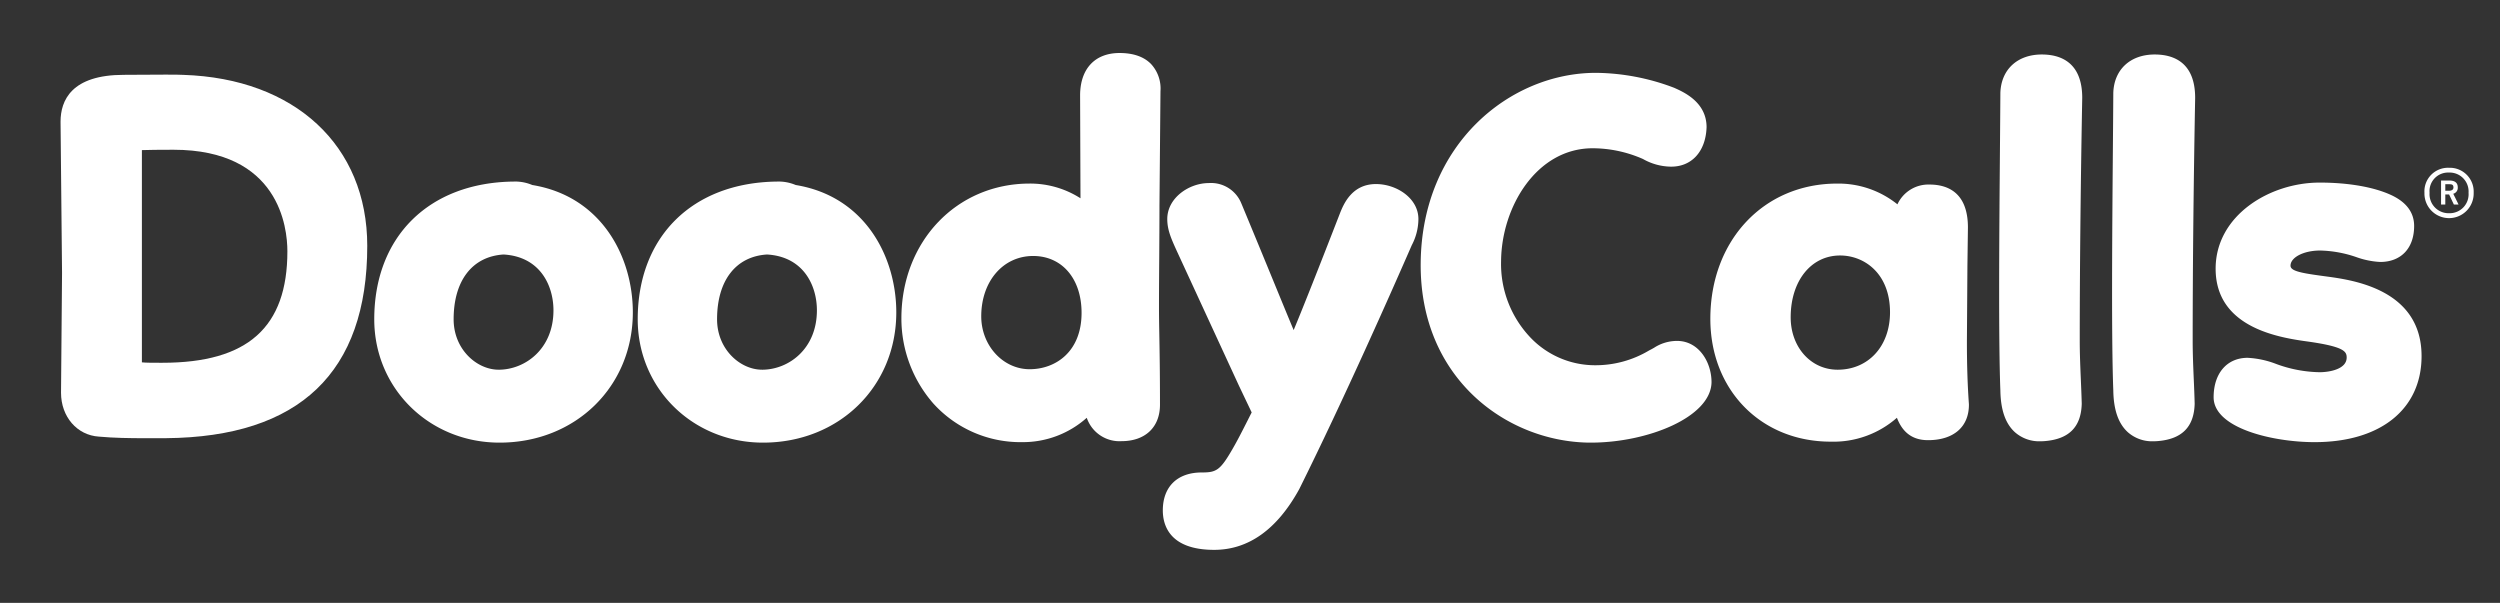 <?xml version="1.0" encoding="utf-8"?><svg id="Layer_1" data-name="Layer 1" xmlns="http://www.w3.org/2000/svg" viewBox="0 0 492.739 118.822"><rect x="0" y="0" width="492.739" height="118.822" fill="#333333" stroke="none"/><defs><style>.cls-1{fill:#fff;}</style></defs><title>DoodyCalls-Logo-Final-RGB</title><path class="cls-1" d="M36.121,14.757c-1.036-.073-5.046-.05-9.417-.019-1.049.007-1.89.013-2.3.013-10.307,0-12.47,5.025-12.47,9.242l.294,29.82-.2,23.6c0,4.729,3.16,8.366,7.45,8.642,2.968.27,6.12.315,9.069.315.75,0,1.489,0,2.206-.006l1.985,0c26.308-.232,39.647-12.986,39.647-37.908C72.385,28.687,58.113,15.459,36.121,14.757ZM32.031,71.5h-.575c-1.337,0-2.72,0-3.49-.082V29.587c1.363-.042,3.344-.072,6.218-.072,20.84,0,22.459,15.319,22.459,20.014C56.643,64.518,48.823,71.5,32.031,71.5Z"/><path class="cls-1" d="M228.525,40.55l.2-22.581a7.113,7.113,0,0,0-1.856-5.349c-1.4-1.441-3.494-2.172-6.212-2.172-4.867,0-7.773,3.124-7.773,8.368l.075,20.264a18.384,18.384,0,0,0-10.01-2.9c-14.416,0-25.287,11.417-25.287,26.558a25.434,25.434,0,0,0,6.27,16.762,23.141,23.141,0,0,0,17.549,7.643,18.879,18.879,0,0,0,12.715-4.8,6.809,6.809,0,0,0,6.853,4.608c4.675,0,7.578-2.753,7.578-7.186,0-6.314-.072-10.46-.131-13.79-.036-2.043-.065-3.71-.065-5.289,0-3.54.025-6.882.05-10.2C228.5,47.2,228.525,43.935,228.525,40.55Zm-25.58,32.221c-5.263,0-9.545-4.677-9.545-10.425,0-6.891,4.3-11.893,10.23-11.893,5.708,0,9.544,4.5,9.544,11.208C213.174,69.336,208.036,72.771,202.945,72.771Z"/><path class="cls-1" d="M271.2,36.276c-4.8,0-6.414,4.046-7.114,5.8-4.3,11.064-7.15,18.264-9.112,22.985-.985-2.351-2.076-5.007-3.476-8.413-1.678-4.087-3.813-9.283-6.764-16.388l-.049-.111a6.435,6.435,0,0,0-6.456-4.065c-3.862,0-8.165,2.91-8.165,7.088,0,2.089.718,3.762,1.892,6.326L244.2,76.04l2.5,5.248c-.279.547-.546,1.073-.8,1.582-1.082,2.136-2.017,3.981-2.979,5.63-2.443,4.25-3.214,4.621-6.06,4.621-4.806,0-7.675,2.8-7.675,7.48,0,2.9,1.315,7.774,10.121,7.774,6.763,0,12.4-4.023,16.761-11.955l.047-.092c8.891-17.9,18.425-39.487,22.139-48a11.2,11.2,0,0,0,1.309-5.162C279.558,39.046,275.235,36.276,271.2,36.276Z"/><path class="cls-1" d="M104.908,36.465a8.638,8.638,0,0,0-3.7-.678h-.032C84.523,36,73.764,46.654,73.764,62.933c0,13.631,10.85,24.308,24.7,24.308,14.973,0,26.265-11.039,26.265-25.677C124.73,50.64,118.6,38.708,104.908,36.465Zm-6.639,36.4c-4.279,0-8.86-3.992-8.86-9.936,0-7.62,3.676-12.384,9.842-12.77,7.256.423,9.834,6.182,9.834,11.009C109.085,68.77,103.512,72.869,98.269,72.869Z"/><path class="cls-1" d="M156.83,36.465a8.643,8.643,0,0,0-3.7-.678h-.032c-16.649.212-27.406,10.867-27.406,27.146,0,13.631,10.849,24.308,24.7,24.308,14.973,0,26.264-11.039,26.264-25.677C176.651,50.639,170.518,38.707,156.83,36.465Zm-6.639,36.4c-4.279,0-8.86-3.992-8.86-9.936,0-7.62,3.678-12.384,9.844-12.77,7.254.423,9.833,6.182,9.833,11.009C161.008,68.77,155.435,72.869,150.191,72.869Z"/><path class="cls-1" d="M387.669,67.253l.1-14.862.1-7.559c0-6.99-4.121-8.458-7.578-8.458a6.718,6.718,0,0,0-6.316,3.9,18.562,18.562,0,0,0-11.882-4.091c-14.481,0-24.992,11.211-24.992,26.656,0,14.028,9.976,24.21,23.72,24.21a18.925,18.925,0,0,0,13.053-4.71c.928,2.425,2.643,4.416,6.123,4.416,5.052,0,8.068-2.613,8.068-6.99l-.006-.174C387.791,75.817,387.669,71.892,387.669,67.253Zm-25.482,5.615c-5.275,0-9.252-4.44-9.252-10.327,0-7.174,4.007-12.185,9.742-12.185,4.738,0,9.837,3.507,9.837,11.207C372.514,68.219,368.267,72.868,362.187,72.868Z"/><path class="cls-1" d="M330.547,67.193a8.312,8.312,0,0,0-4.535,1.349c-.272.154-.558.317-.884.479l-.159.087a20.542,20.542,0,0,1-10.664,2.88,17.588,17.588,0,0,1-12.532-5.325,21.035,21.035,0,0,1-5.916-15.16c.07-10.716,6.994-22.281,18.057-22.281a24.723,24.723,0,0,1,9.911,2.118,11.374,11.374,0,0,0,5.272,1.5h0c4.223.153,7.1-2.892,7.261-7.774,0-4.922-4.464-6.906-6.37-7.753l-.032-.014a44.337,44.337,0,0,0-15.248-2.941h-.188c-16.83,0-34.3,13.981-34.508,37.495-.215,22.712,16.934,35.183,33.188,35.387l.352,0c11.188,0,23.644-5,23.783-11.885C337.34,71.344,334.8,67.193,330.547,67.193Z"/><path class="cls-1" d="M402.427,10.74c-4.83,0-8.035,2.986-8.163,7.607V18.4c-.02,3.4-.052,7.32-.087,11.52-.135,16.483-.3,37,.087,47.044.064,3.842,1,6.529,2.861,8.217a7.206,7.206,0,0,0,5.016,1.793q.429,0,.88-.036c4.755-.386,7.135-2.772,7.278-7.295V79.5c-.038-1.5-.105-3.05-.172-4.629-.108-2.518-.219-5.121-.219-7.735,0-13.885.174-30.86.49-47.844C410.4,12.224,406.063,10.74,402.427,10.74Z"/><path class="cls-1" d="M458.6,54.5l-1.131-.155c-4.162-.562-6.019-.981-6.019-1.978,0-1.648,2.614-2.989,5.827-2.989a23.308,23.308,0,0,1,7.153,1.3,16.351,16.351,0,0,0,4.686.953c4.13,0,6.7-2.716,6.7-7.089,0-2.633-1.5-4.675-4.47-6.072-3.431-1.6-8.461-2.483-14.164-2.483-9.855,0-20.491,6.488-20.491,16.97,0,11.86,12.957,13.643,18.47,14.4,6.831.992,7.359,1.915,7.359,3.112,0,2.283-3.355,2.892-5.338,2.892a25.813,25.813,0,0,1-8.563-1.629,18.17,18.17,0,0,0-5.624-1.208c-4.067,0-6.7,3.051-6.7,7.773,0,6.1,11.64,8.848,19.906,8.848,13,0,21.079-6.5,21.079-16.969C477.278,57.029,463.7,55.19,458.6,54.5Z"/><path class="cls-1" d="M424.685,10.74c-4.831,0-8.035,2.986-8.163,7.607V18.4c-.019,3.371-.051,7.26-.086,11.424-.136,16.518-.3,37.074.086,47.139.064,3.842,1,6.529,2.86,8.218a7.208,7.208,0,0,0,5.017,1.793c.287,0,.579-.012.88-.036,4.756-.386,7.136-2.773,7.277-7.3l0-.069,0-.07c-.037-1.509-.1-3.061-.171-4.644-.108-2.513-.219-5.112-.219-7.72,0-13.919.173-30.893.489-47.844C432.654,12.224,428.32,10.74,424.685,10.74Z"/><path class="cls-1" d="M482.69,33.07A4.65,4.65,0,0,0,477.848,38a4.852,4.852,0,1,0,9.7,0A4.7,4.7,0,0,0,482.69,33.07Zm0,8.953A3.755,3.755,0,0,1,478.858,38a3.664,3.664,0,0,1,3.832-3.989A3.731,3.731,0,0,1,486.54,38,3.731,3.731,0,0,1,482.69,42.023Z"/><path class="cls-1" d="M484.415,36.92c0-1.028-.767-1.341-1.672-1.341h-1.62v4.737h.836V38.33h.749l.94,1.986h.923l-1.044-2.125A1.21,1.21,0,0,0,484.415,36.92Zm-1.776.679h-.68V36.31h.714c.5,0,.889.018.889.645C483.562,37.477,483.074,37.6,482.639,37.6Z"/></svg>